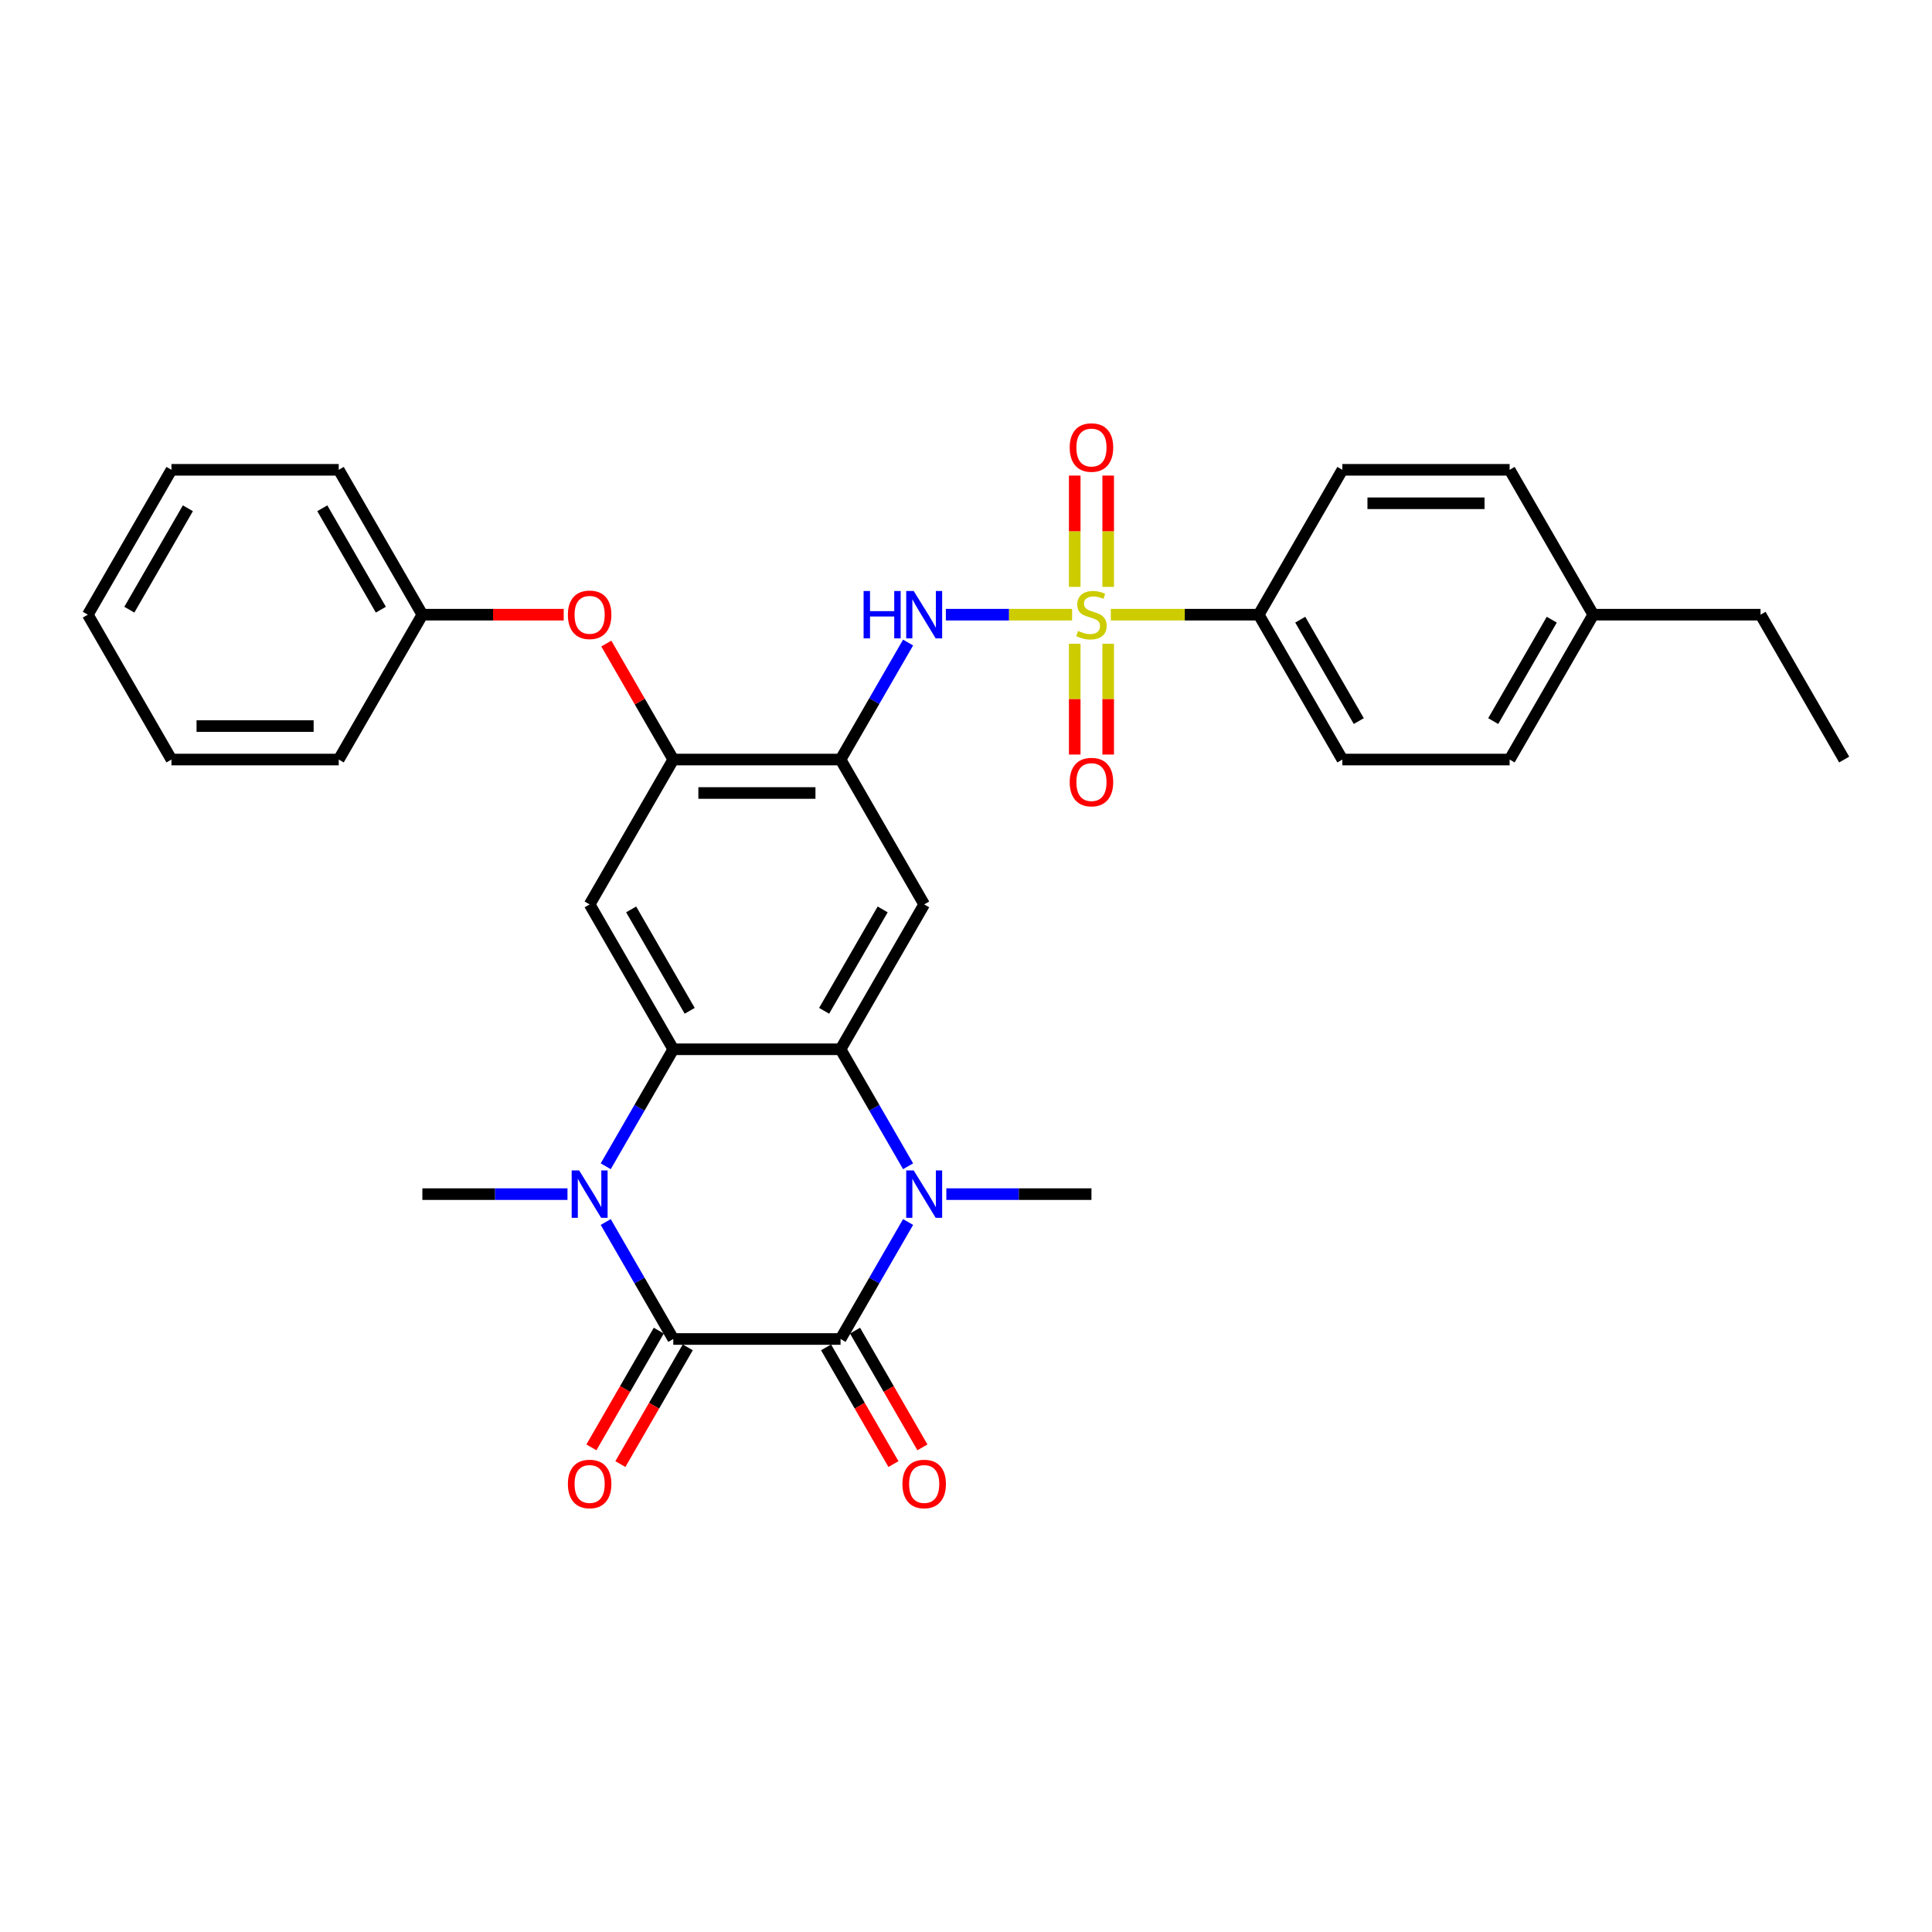 <?xml version='1.0' encoding='iso-8859-1'?>
<svg version='1.1' baseProfile='full'
              xmlns='http://www.w3.org/2000/svg'
                      xmlns:rdkit='http://www.rdkit.org/xml'
                      xmlns:xlink='http://www.w3.org/1999/xlink'
                  xml:space='preserve'
width='1000px' height='1000px' viewBox='0 0 1000 1000'>
<!-- END OF HEADER -->
<rect style='opacity:1.0;fill:#FFFFFF;stroke:none' width='1000' height='1000' x='0' y='0'> </rect>
<path class='bond-7' d='M 554.909,318.158 L 522.238,318.158' style='fill:none;fill-rule:evenodd;stroke:#CCCC00;stroke-width:6px;stroke-linecap:butt;stroke-linejoin:miter;stroke-opacity:1' />
<path class='bond-7' d='M 522.238,318.158 L 489.568,318.158' style='fill:none;fill-rule:evenodd;stroke:#0000FF;stroke-width:6px;stroke-linecap:butt;stroke-linejoin:miter;stroke-opacity:1' />
<path class='bond-11' d='M 574.961,318.158 L 613.238,318.158' style='fill:none;fill-rule:evenodd;stroke:#CCCC00;stroke-width:6px;stroke-linecap:butt;stroke-linejoin:miter;stroke-opacity:1' />
<path class='bond-11' d='M 613.238,318.158 L 651.515,318.158' style='fill:none;fill-rule:evenodd;stroke:#000000;stroke-width:6px;stroke-linecap:butt;stroke-linejoin:miter;stroke-opacity:1' />
<path class='bond-12' d='M 556.277,333.206 L 556.277,361.878' style='fill:none;fill-rule:evenodd;stroke:#CCCC00;stroke-width:6px;stroke-linecap:butt;stroke-linejoin:miter;stroke-opacity:1' />
<path class='bond-12' d='M 556.277,361.878 L 556.277,390.551' style='fill:none;fill-rule:evenodd;stroke:#FF0000;stroke-width:6px;stroke-linecap:butt;stroke-linejoin:miter;stroke-opacity:1' />
<path class='bond-12' d='M 573.593,333.206 L 573.593,361.878' style='fill:none;fill-rule:evenodd;stroke:#CCCC00;stroke-width:6px;stroke-linecap:butt;stroke-linejoin:miter;stroke-opacity:1' />
<path class='bond-12' d='M 573.593,361.878 L 573.593,390.551' style='fill:none;fill-rule:evenodd;stroke:#FF0000;stroke-width:6px;stroke-linecap:butt;stroke-linejoin:miter;stroke-opacity:1' />
<path class='bond-13' d='M 573.593,303.768 L 573.593,274.965' style='fill:none;fill-rule:evenodd;stroke:#CCCC00;stroke-width:6px;stroke-linecap:butt;stroke-linejoin:miter;stroke-opacity:1' />
<path class='bond-13' d='M 573.593,274.965 L 573.593,246.162' style='fill:none;fill-rule:evenodd;stroke:#FF0000;stroke-width:6px;stroke-linecap:butt;stroke-linejoin:miter;stroke-opacity:1' />
<path class='bond-13' d='M 556.277,303.768 L 556.277,274.965' style='fill:none;fill-rule:evenodd;stroke:#CCCC00;stroke-width:6px;stroke-linecap:butt;stroke-linejoin:miter;stroke-opacity:1' />
<path class='bond-13' d='M 556.277,274.965 L 556.277,246.162' style='fill:none;fill-rule:evenodd;stroke:#FF0000;stroke-width:6px;stroke-linecap:butt;stroke-linejoin:miter;stroke-opacity:1' />
<path class='bond-0' d='M 435.065,693.061 L 452.546,662.783' style='fill:none;fill-rule:evenodd;stroke:#000000;stroke-width:6px;stroke-linecap:butt;stroke-linejoin:miter;stroke-opacity:1' />
<path class='bond-0' d='M 452.546,662.783 L 470.027,632.504' style='fill:none;fill-rule:evenodd;stroke:#0000FF;stroke-width:6px;stroke-linecap:butt;stroke-linejoin:miter;stroke-opacity:1' />
<path class='bond-16' d='M 427.567,697.39 L 445.008,727.599' style='fill:none;fill-rule:evenodd;stroke:#000000;stroke-width:6px;stroke-linecap:butt;stroke-linejoin:miter;stroke-opacity:1' />
<path class='bond-16' d='M 445.008,727.599 L 462.449,757.807' style='fill:none;fill-rule:evenodd;stroke:#FF0000;stroke-width:6px;stroke-linecap:butt;stroke-linejoin:miter;stroke-opacity:1' />
<path class='bond-16' d='M 442.563,688.732 L 460.004,718.941' style='fill:none;fill-rule:evenodd;stroke:#000000;stroke-width:6px;stroke-linecap:butt;stroke-linejoin:miter;stroke-opacity:1' />
<path class='bond-16' d='M 460.004,718.941 L 477.445,749.149' style='fill:none;fill-rule:evenodd;stroke:#FF0000;stroke-width:6px;stroke-linecap:butt;stroke-linejoin:miter;stroke-opacity:1' />
<path class='bond-34' d='M 435.065,693.061 L 348.485,693.061' style='fill:none;fill-rule:evenodd;stroke:#000000;stroke-width:6px;stroke-linecap:butt;stroke-linejoin:miter;stroke-opacity:1' />
<path class='bond-1' d='M 348.485,693.061 L 331.004,662.783' style='fill:none;fill-rule:evenodd;stroke:#000000;stroke-width:6px;stroke-linecap:butt;stroke-linejoin:miter;stroke-opacity:1' />
<path class='bond-1' d='M 331.004,662.783 L 313.523,632.504' style='fill:none;fill-rule:evenodd;stroke:#0000FF;stroke-width:6px;stroke-linecap:butt;stroke-linejoin:miter;stroke-opacity:1' />
<path class='bond-15' d='M 340.987,688.732 L 323.546,718.941' style='fill:none;fill-rule:evenodd;stroke:#000000;stroke-width:6px;stroke-linecap:butt;stroke-linejoin:miter;stroke-opacity:1' />
<path class='bond-15' d='M 323.546,718.941 L 306.105,749.149' style='fill:none;fill-rule:evenodd;stroke:#FF0000;stroke-width:6px;stroke-linecap:butt;stroke-linejoin:miter;stroke-opacity:1' />
<path class='bond-15' d='M 355.983,697.39 L 338.542,727.599' style='fill:none;fill-rule:evenodd;stroke:#000000;stroke-width:6px;stroke-linecap:butt;stroke-linejoin:miter;stroke-opacity:1' />
<path class='bond-15' d='M 338.542,727.599 L 321.101,757.807' style='fill:none;fill-rule:evenodd;stroke:#FF0000;stroke-width:6px;stroke-linecap:butt;stroke-linejoin:miter;stroke-opacity:1' />
<path class='bond-2' d='M 470.027,603.656 L 452.546,573.378' style='fill:none;fill-rule:evenodd;stroke:#0000FF;stroke-width:6px;stroke-linecap:butt;stroke-linejoin:miter;stroke-opacity:1' />
<path class='bond-2' d='M 452.546,573.378 L 435.065,543.1' style='fill:none;fill-rule:evenodd;stroke:#000000;stroke-width:6px;stroke-linecap:butt;stroke-linejoin:miter;stroke-opacity:1' />
<path class='bond-20' d='M 489.818,618.08 L 527.377,618.08' style='fill:none;fill-rule:evenodd;stroke:#0000FF;stroke-width:6px;stroke-linecap:butt;stroke-linejoin:miter;stroke-opacity:1' />
<path class='bond-20' d='M 527.377,618.08 L 564.935,618.08' style='fill:none;fill-rule:evenodd;stroke:#000000;stroke-width:6px;stroke-linecap:butt;stroke-linejoin:miter;stroke-opacity:1' />
<path class='bond-3' d='M 313.523,603.656 L 331.004,573.378' style='fill:none;fill-rule:evenodd;stroke:#0000FF;stroke-width:6px;stroke-linecap:butt;stroke-linejoin:miter;stroke-opacity:1' />
<path class='bond-3' d='M 331.004,573.378 L 348.485,543.1' style='fill:none;fill-rule:evenodd;stroke:#000000;stroke-width:6px;stroke-linecap:butt;stroke-linejoin:miter;stroke-opacity:1' />
<path class='bond-19' d='M 293.732,618.08 L 256.173,618.08' style='fill:none;fill-rule:evenodd;stroke:#0000FF;stroke-width:6px;stroke-linecap:butt;stroke-linejoin:miter;stroke-opacity:1' />
<path class='bond-19' d='M 256.173,618.08 L 218.615,618.08' style='fill:none;fill-rule:evenodd;stroke:#000000;stroke-width:6px;stroke-linecap:butt;stroke-linejoin:miter;stroke-opacity:1' />
<path class='bond-4' d='M 435.065,543.1 L 478.355,468.119' style='fill:none;fill-rule:evenodd;stroke:#000000;stroke-width:6px;stroke-linecap:butt;stroke-linejoin:miter;stroke-opacity:1' />
<path class='bond-4' d='M 426.562,523.194 L 456.865,470.708' style='fill:none;fill-rule:evenodd;stroke:#000000;stroke-width:6px;stroke-linecap:butt;stroke-linejoin:miter;stroke-opacity:1' />
<path class='bond-33' d='M 435.065,543.1 L 348.485,543.1' style='fill:none;fill-rule:evenodd;stroke:#000000;stroke-width:6px;stroke-linecap:butt;stroke-linejoin:miter;stroke-opacity:1' />
<path class='bond-5' d='M 348.485,543.1 L 305.195,468.119' style='fill:none;fill-rule:evenodd;stroke:#000000;stroke-width:6px;stroke-linecap:butt;stroke-linejoin:miter;stroke-opacity:1' />
<path class='bond-5' d='M 356.987,523.194 L 326.684,470.708' style='fill:none;fill-rule:evenodd;stroke:#000000;stroke-width:6px;stroke-linecap:butt;stroke-linejoin:miter;stroke-opacity:1' />
<path class='bond-6' d='M 435.065,393.138 L 452.546,362.86' style='fill:none;fill-rule:evenodd;stroke:#000000;stroke-width:6px;stroke-linecap:butt;stroke-linejoin:miter;stroke-opacity:1' />
<path class='bond-6' d='M 452.546,362.86 L 470.027,332.582' style='fill:none;fill-rule:evenodd;stroke:#0000FF;stroke-width:6px;stroke-linecap:butt;stroke-linejoin:miter;stroke-opacity:1' />
<path class='bond-8' d='M 435.065,393.138 L 478.355,468.119' style='fill:none;fill-rule:evenodd;stroke:#000000;stroke-width:6px;stroke-linecap:butt;stroke-linejoin:miter;stroke-opacity:1' />
<path class='bond-10' d='M 435.065,393.138 L 348.485,393.138' style='fill:none;fill-rule:evenodd;stroke:#000000;stroke-width:6px;stroke-linecap:butt;stroke-linejoin:miter;stroke-opacity:1' />
<path class='bond-10' d='M 422.078,410.454 L 361.472,410.454' style='fill:none;fill-rule:evenodd;stroke:#000000;stroke-width:6px;stroke-linecap:butt;stroke-linejoin:miter;stroke-opacity:1' />
<path class='bond-9' d='M 305.195,468.119 L 348.485,393.138' style='fill:none;fill-rule:evenodd;stroke:#000000;stroke-width:6px;stroke-linecap:butt;stroke-linejoin:miter;stroke-opacity:1' />
<path class='bond-14' d='M 348.485,393.138 L 331.154,363.12' style='fill:none;fill-rule:evenodd;stroke:#000000;stroke-width:6px;stroke-linecap:butt;stroke-linejoin:miter;stroke-opacity:1' />
<path class='bond-14' d='M 331.154,363.12 L 313.823,333.102' style='fill:none;fill-rule:evenodd;stroke:#FF0000;stroke-width:6px;stroke-linecap:butt;stroke-linejoin:miter;stroke-opacity:1' />
<path class='bond-17' d='M 651.515,318.158 L 694.805,393.138' style='fill:none;fill-rule:evenodd;stroke:#000000;stroke-width:6px;stroke-linecap:butt;stroke-linejoin:miter;stroke-opacity:1' />
<path class='bond-17' d='M 673.005,320.747 L 703.308,373.233' style='fill:none;fill-rule:evenodd;stroke:#000000;stroke-width:6px;stroke-linecap:butt;stroke-linejoin:miter;stroke-opacity:1' />
<path class='bond-18' d='M 651.515,318.158 L 694.805,243.177' style='fill:none;fill-rule:evenodd;stroke:#000000;stroke-width:6px;stroke-linecap:butt;stroke-linejoin:miter;stroke-opacity:1' />
<path class='bond-21' d='M 291.775,318.158 L 255.195,318.158' style='fill:none;fill-rule:evenodd;stroke:#FF0000;stroke-width:6px;stroke-linecap:butt;stroke-linejoin:miter;stroke-opacity:1' />
<path class='bond-21' d='M 255.195,318.158 L 218.615,318.158' style='fill:none;fill-rule:evenodd;stroke:#000000;stroke-width:6px;stroke-linecap:butt;stroke-linejoin:miter;stroke-opacity:1' />
<path class='bond-23' d='M 694.805,393.138 L 781.385,393.138' style='fill:none;fill-rule:evenodd;stroke:#000000;stroke-width:6px;stroke-linecap:butt;stroke-linejoin:miter;stroke-opacity:1' />
<path class='bond-22' d='M 694.805,243.177 L 781.385,243.177' style='fill:none;fill-rule:evenodd;stroke:#000000;stroke-width:6px;stroke-linecap:butt;stroke-linejoin:miter;stroke-opacity:1' />
<path class='bond-22' d='M 707.792,260.493 L 768.398,260.493' style='fill:none;fill-rule:evenodd;stroke:#000000;stroke-width:6px;stroke-linecap:butt;stroke-linejoin:miter;stroke-opacity:1' />
<path class='bond-26' d='M 218.615,318.158 L 175.325,243.177' style='fill:none;fill-rule:evenodd;stroke:#000000;stroke-width:6px;stroke-linecap:butt;stroke-linejoin:miter;stroke-opacity:1' />
<path class='bond-26' d='M 197.125,315.569 L 166.822,263.082' style='fill:none;fill-rule:evenodd;stroke:#000000;stroke-width:6px;stroke-linecap:butt;stroke-linejoin:miter;stroke-opacity:1' />
<path class='bond-27' d='M 218.615,318.158 L 175.325,393.138' style='fill:none;fill-rule:evenodd;stroke:#000000;stroke-width:6px;stroke-linecap:butt;stroke-linejoin:miter;stroke-opacity:1' />
<path class='bond-24' d='M 781.385,243.177 L 824.675,318.158' style='fill:none;fill-rule:evenodd;stroke:#000000;stroke-width:6px;stroke-linecap:butt;stroke-linejoin:miter;stroke-opacity:1' />
<path class='bond-32' d='M 781.385,393.138 L 824.675,318.158' style='fill:none;fill-rule:evenodd;stroke:#000000;stroke-width:6px;stroke-linecap:butt;stroke-linejoin:miter;stroke-opacity:1' />
<path class='bond-32' d='M 772.883,373.233 L 803.186,320.747' style='fill:none;fill-rule:evenodd;stroke:#000000;stroke-width:6px;stroke-linecap:butt;stroke-linejoin:miter;stroke-opacity:1' />
<path class='bond-25' d='M 824.675,318.158 L 911.255,318.158' style='fill:none;fill-rule:evenodd;stroke:#000000;stroke-width:6px;stroke-linecap:butt;stroke-linejoin:miter;stroke-opacity:1' />
<path class='bond-28' d='M 911.255,318.158 L 954.545,393.138' style='fill:none;fill-rule:evenodd;stroke:#000000;stroke-width:6px;stroke-linecap:butt;stroke-linejoin:miter;stroke-opacity:1' />
<path class='bond-29' d='M 175.325,243.177 L 88.745,243.177' style='fill:none;fill-rule:evenodd;stroke:#000000;stroke-width:6px;stroke-linecap:butt;stroke-linejoin:miter;stroke-opacity:1' />
<path class='bond-30' d='M 175.325,393.138 L 88.745,393.138' style='fill:none;fill-rule:evenodd;stroke:#000000;stroke-width:6px;stroke-linecap:butt;stroke-linejoin:miter;stroke-opacity:1' />
<path class='bond-30' d='M 162.338,375.822 L 101.732,375.822' style='fill:none;fill-rule:evenodd;stroke:#000000;stroke-width:6px;stroke-linecap:butt;stroke-linejoin:miter;stroke-opacity:1' />
<path class='bond-35' d='M 88.745,243.177 L 45.455,318.158' style='fill:none;fill-rule:evenodd;stroke:#000000;stroke-width:6px;stroke-linecap:butt;stroke-linejoin:miter;stroke-opacity:1' />
<path class='bond-35' d='M 97.247,263.082 L 66.944,315.569' style='fill:none;fill-rule:evenodd;stroke:#000000;stroke-width:6px;stroke-linecap:butt;stroke-linejoin:miter;stroke-opacity:1' />
<path class='bond-31' d='M 88.745,393.138 L 45.455,318.158' style='fill:none;fill-rule:evenodd;stroke:#000000;stroke-width:6px;stroke-linecap:butt;stroke-linejoin:miter;stroke-opacity:1' />
<path  class='atom-0' d='M 558.009 326.573
Q 558.286 326.677, 559.429 327.162
Q 560.571 327.647, 561.818 327.959
Q 563.1 328.236, 564.346 328.236
Q 566.667 328.236, 568.017 327.128
Q 569.368 325.985, 569.368 324.011
Q 569.368 322.66, 568.675 321.829
Q 568.017 320.998, 566.978 320.548
Q 565.939 320.097, 564.208 319.578
Q 562.026 318.92, 560.71 318.296
Q 559.429 317.673, 558.494 316.357
Q 557.593 315.041, 557.593 312.825
Q 557.593 309.742, 559.671 307.838
Q 561.784 305.933, 565.939 305.933
Q 568.779 305.933, 572 307.283
L 571.203 309.95
Q 568.26 308.738, 566.043 308.738
Q 563.654 308.738, 562.338 309.742
Q 561.022 310.712, 561.056 312.409
Q 561.056 313.725, 561.714 314.522
Q 562.407 315.318, 563.377 315.768
Q 564.381 316.219, 566.043 316.738
Q 568.26 317.431, 569.576 318.123
Q 570.892 318.816, 571.827 320.236
Q 572.797 321.621, 572.797 324.011
Q 572.797 327.405, 570.511 329.24
Q 568.26 331.041, 564.485 331.041
Q 562.303 331.041, 560.641 330.556
Q 559.013 330.106, 557.074 329.309
L 558.009 326.573
' fill='#CCCC00'/>
<path  class='atom-3' d='M 472.935 605.82
L 480.97 618.807
Q 481.766 620.089, 483.048 622.409
Q 484.329 624.729, 484.398 624.868
L 484.398 605.82
L 487.654 605.82
L 487.654 630.34
L 484.294 630.34
L 475.671 616.141
Q 474.667 614.478, 473.593 612.574
Q 472.554 610.669, 472.242 610.08
L 472.242 630.34
L 469.056 630.34
L 469.056 605.82
L 472.935 605.82
' fill='#0000FF'/>
<path  class='atom-4' d='M 299.775 605.82
L 307.81 618.807
Q 308.606 620.089, 309.887 622.409
Q 311.169 624.729, 311.238 624.868
L 311.238 605.82
L 314.494 605.82
L 314.494 630.34
L 311.134 630.34
L 302.511 616.141
Q 301.506 614.478, 300.433 612.574
Q 299.394 610.669, 299.082 610.08
L 299.082 630.34
L 295.896 630.34
L 295.896 605.82
L 299.775 605.82
' fill='#0000FF'/>
<path  class='atom-8' d='M 446.996 305.898
L 450.32 305.898
L 450.32 316.322
L 462.857 316.322
L 462.857 305.898
L 466.182 305.898
L 466.182 330.418
L 462.857 330.418
L 462.857 319.093
L 450.32 319.093
L 450.32 330.418
L 446.996 330.418
L 446.996 305.898
' fill='#0000FF'/>
<path  class='atom-8' d='M 472.935 305.898
L 480.97 318.885
Q 481.766 320.167, 483.048 322.487
Q 484.329 324.807, 484.398 324.946
L 484.398 305.898
L 487.654 305.898
L 487.654 330.418
L 484.294 330.418
L 475.671 316.219
Q 474.667 314.556, 473.593 312.651
Q 472.554 310.747, 472.242 310.158
L 472.242 330.418
L 469.056 330.418
L 469.056 305.898
L 472.935 305.898
' fill='#0000FF'/>
<path  class='atom-13' d='M 553.68 404.807
Q 553.68 398.92, 556.589 395.63
Q 559.498 392.34, 564.935 392.34
Q 570.372 392.34, 573.281 395.63
Q 576.19 398.92, 576.19 404.807
Q 576.19 410.764, 573.247 414.158
Q 570.303 417.517, 564.935 417.517
Q 559.532 417.517, 556.589 414.158
Q 553.68 410.799, 553.68 404.807
M 564.935 414.747
Q 568.675 414.747, 570.684 412.253
Q 572.727 409.725, 572.727 404.807
Q 572.727 399.993, 570.684 397.569
Q 568.675 395.11, 564.935 395.11
Q 561.195 395.11, 559.152 397.535
Q 557.143 399.959, 557.143 404.807
Q 557.143 409.76, 559.152 412.253
Q 561.195 414.747, 564.935 414.747
' fill='#FF0000'/>
<path  class='atom-14' d='M 553.68 231.647
Q 553.68 225.76, 556.589 222.47
Q 559.498 219.18, 564.935 219.18
Q 570.372 219.18, 573.281 222.47
Q 576.19 225.76, 576.19 231.647
Q 576.19 237.604, 573.247 240.998
Q 570.303 244.357, 564.935 244.357
Q 559.532 244.357, 556.589 240.998
Q 553.68 237.638, 553.68 231.647
M 564.935 241.586
Q 568.675 241.586, 570.684 239.093
Q 572.727 236.565, 572.727 231.647
Q 572.727 226.833, 570.684 224.409
Q 568.675 221.95, 564.935 221.95
Q 561.195 221.95, 559.152 224.374
Q 557.143 226.799, 557.143 231.647
Q 557.143 236.599, 559.152 239.093
Q 561.195 241.586, 564.935 241.586
' fill='#FF0000'/>
<path  class='atom-15' d='M 293.939 318.227
Q 293.939 312.34, 296.848 309.05
Q 299.758 305.76, 305.195 305.76
Q 310.632 305.76, 313.541 309.05
Q 316.45 312.34, 316.45 318.227
Q 316.45 324.184, 313.506 327.578
Q 310.563 330.937, 305.195 330.937
Q 299.792 330.937, 296.848 327.578
Q 293.939 324.219, 293.939 318.227
M 305.195 328.167
Q 308.935 328.167, 310.944 325.673
Q 312.987 323.145, 312.987 318.227
Q 312.987 313.413, 310.944 310.989
Q 308.935 308.53, 305.195 308.53
Q 301.455 308.53, 299.411 310.954
Q 297.403 313.379, 297.403 318.227
Q 297.403 323.18, 299.411 325.673
Q 301.455 328.167, 305.195 328.167
' fill='#FF0000'/>
<path  class='atom-16' d='M 293.939 768.11
Q 293.939 762.223, 296.848 758.933
Q 299.758 755.643, 305.195 755.643
Q 310.632 755.643, 313.541 758.933
Q 316.45 762.223, 316.45 768.11
Q 316.45 774.067, 313.506 777.461
Q 310.563 780.82, 305.195 780.82
Q 299.792 780.82, 296.848 777.461
Q 293.939 774.102, 293.939 768.11
M 305.195 778.05
Q 308.935 778.05, 310.944 775.556
Q 312.987 773.028, 312.987 768.11
Q 312.987 763.297, 310.944 760.872
Q 308.935 758.414, 305.195 758.414
Q 301.455 758.414, 299.411 760.838
Q 297.403 763.262, 297.403 768.11
Q 297.403 773.063, 299.411 775.556
Q 301.455 778.05, 305.195 778.05
' fill='#FF0000'/>
<path  class='atom-17' d='M 467.1 768.11
Q 467.1 762.223, 470.009 758.933
Q 472.918 755.643, 478.355 755.643
Q 483.792 755.643, 486.701 758.933
Q 489.61 762.223, 489.61 768.11
Q 489.61 774.067, 486.667 777.461
Q 483.723 780.82, 478.355 780.82
Q 472.952 780.82, 470.009 777.461
Q 467.1 774.102, 467.1 768.11
M 478.355 778.05
Q 482.095 778.05, 484.104 775.556
Q 486.147 773.028, 486.147 768.11
Q 486.147 763.297, 484.104 760.872
Q 482.095 758.414, 478.355 758.414
Q 474.615 758.414, 472.571 760.838
Q 470.563 763.262, 470.563 768.11
Q 470.563 773.063, 472.571 775.556
Q 474.615 778.05, 478.355 778.05
' fill='#FF0000'/>
</svg>
